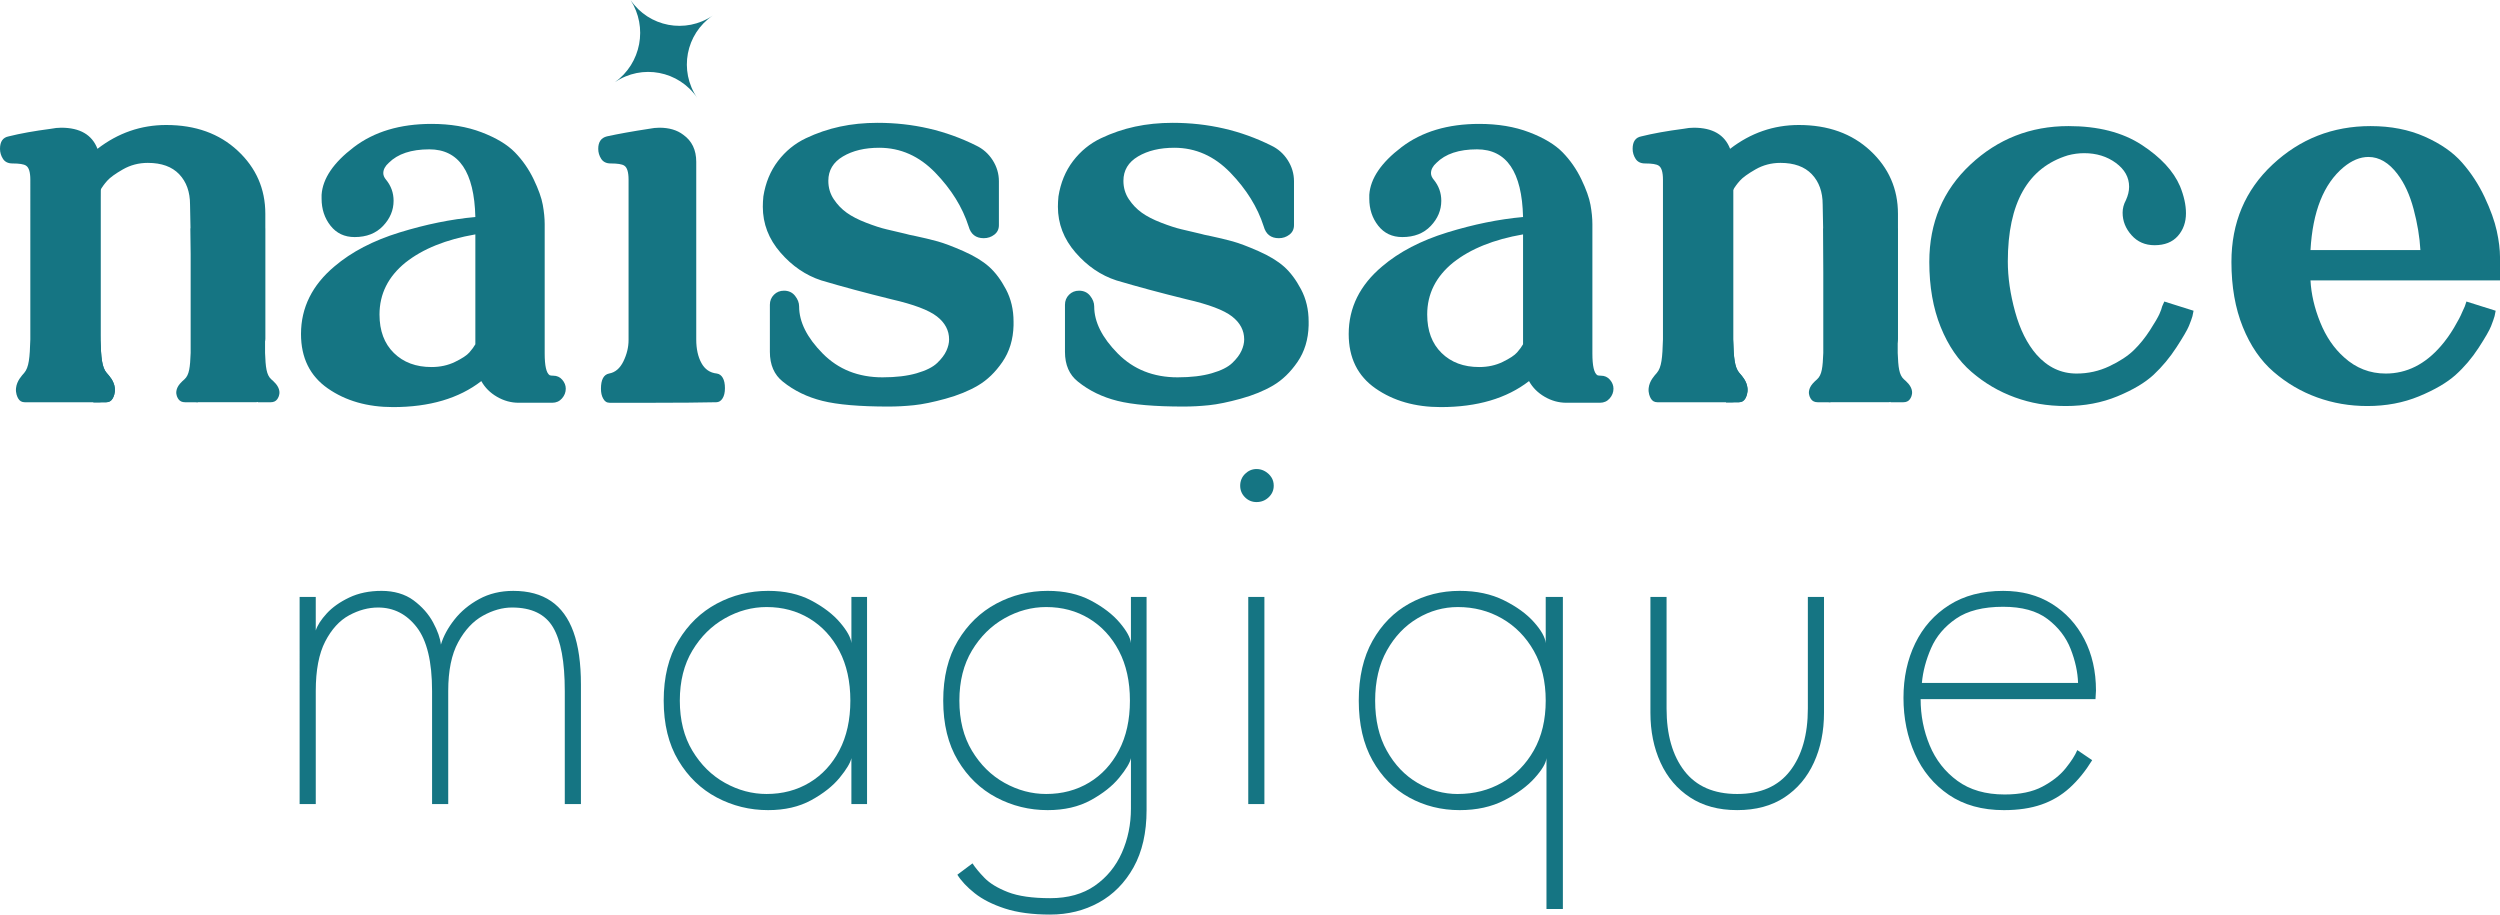 <svg xmlns="http://www.w3.org/2000/svg" id="uuid-bbebdfef-583a-478d-8ac4-fc1c28579da6" viewBox="0 0 1816.91 664.68"><defs><style>.uuid-59cf3618-158b-4296-8250-2653f27269bc{fill:#157583;}</style></defs><g id="uuid-fd32d82a-7ac7-4701-b38d-970efcfb1abc"><g><path class="uuid-59cf3618-158b-4296-8250-2653f27269bc" d="m373.06 429.43c11 0 20.14 2.47 27.41 7.42 7.27 4.95 12.71 12.44 16.32 22.46 3.61 10.03 5.41 22.74 5.41 38.14v86.91h-11.74v-82.15c0-21.27-2.84-36.7-8.53-46.3-5.68-9.59-15.61-14.39-29.79-14.39-6.97.0-14.03 1.99-21.18 5.96-7.15 3.97-13.14 10.39-17.97 19.25-4.83 8.86-7.24 20.69-7.24 35.48v82.15h-11.74v-82.15c0-21.27-3.7-36.7-11.09-46.3-7.4-9.59-16.78-14.39-28.14-14.39-7.09.0-14.12 1.9-21.09 5.68-6.97 3.79-12.74 10.12-17.33 18.98s-6.88 20.87-6.88 36.03v82.15h-11.73V433.82h11.73v24.39c1.22-3.79 3.88-7.91 7.98-12.38 4.09-4.46 9.53-8.31 16.32-11.55 6.78-3.24 14.64-4.86 23.56-4.86s17.02 2.29 23.2 6.88c6.17 4.58 10.91 9.93 14.21 16.04 3.3 6.11 5.19 11.49 5.68 16.14 1.83-6.11 5.1-12.16 9.81-18.15 4.7-5.99 10.69-10.97 17.97-14.94 7.27-3.97 15.55-5.96 24.84-5.96z"/><path class="uuid-59cf3618-158b-4296-8250-2653f27269bc" d="m618.76 584.37V551c-.73 3.42-3.57 8.16-8.52 14.21-4.95 6.05-11.83 11.49-20.63 16.32s-19.25 7.24-31.35 7.24c-13.32.0-25.76-3.06-37.31-9.17-11.55-6.11-20.88-15.1-27.96-26.95-7.09-11.86-10.64-26.34-10.64-43.46s3.55-31.6 10.64-43.46c7.09-11.86 16.41-20.87 27.96-27.05 11.56-6.17 23.99-9.26 37.31-9.26 12.1.0 22.58 2.35 31.45 7.06 8.86 4.71 15.83 10.06 20.9 16.05 5.07 5.99 7.79 10.94 8.16 14.85v-33.55h11.37v150.54h-11.37zm-124.69-75.18c0 14.18 3.05 26.34 9.17 36.49 6.11 10.15 13.99 17.91 23.65 23.29 9.65 5.38 19.74 8.07 30.25 8.07 11.61.0 22.01-2.75 31.17-8.25 9.17-5.5 16.41-13.32 21.73-23.47 5.31-10.15 7.97-22.19 7.97-36.12s-2.66-25.97-7.97-36.12c-5.32-10.15-12.56-18-21.73-23.56-9.17-5.56-19.56-8.34-31.17-8.34-10.51.0-20.6 2.72-30.25 8.16-9.66 5.44-17.54 13.23-23.65 23.38-6.12 10.15-9.17 22.31-9.17 36.49z"/><path class="uuid-59cf3618-158b-4296-8250-2653f27269bc" d="m821.93 584.37V551c-.74 3.42-3.57 8.16-8.53 14.21-4.95 6.05-11.83 11.49-20.63 16.32s-19.26 7.24-31.36 7.24c-13.32.0-25.76-3.06-37.31-9.17-11.55-6.11-20.88-15.1-27.96-26.95-7.09-11.86-10.64-26.34-10.64-43.46s3.55-31.6 10.64-43.46c7.09-11.86 16.41-20.87 27.96-27.05 11.55-6.17 23.99-9.26 37.31-9.26 12.1.0 22.58 2.35 31.45 7.06 8.86 4.71 15.83 10.06 20.9 16.05 5.07 5.99 7.79 10.94 8.16 14.85v-33.55h11.37v150.54h-11.37zm-58.68 80.31c-12.96.0-23.93-1.47-32.92-4.4-8.98-2.94-16.29-6.63-21.91-11.09s-9.84-8.96-12.65-13.48l11-8.25c1.96 3.05 4.86 6.57 8.71 10.54 3.85 3.97 9.53 7.42 17.05 10.36 7.52 2.93 17.76 4.4 30.72 4.4s23.77-3.03 32.45-9.08c8.68-6.05 15.22-14.03 19.62-23.93s6.6-20.6 6.6-32.09v-5.87h11.37v6.97c0 16.38-3.15 30.22-9.44 41.53-6.3 11.3-14.73 19.86-25.31 25.67-10.57 5.81-22.34 8.71-35.29 8.71zm-66.01-155.49c0 14.18 3.06 26.34 9.17 36.49s14 17.91 23.65 23.29c9.66 5.38 19.74 8.07 30.26 8.07 11.61.0 22.01-2.75 31.17-8.25 9.17-5.5 16.41-13.32 21.73-23.47s7.97-22.19 7.97-36.12-2.66-25.97-7.97-36.12c-5.32-10.15-12.56-18-21.73-23.56-9.17-5.56-19.56-8.34-31.17-8.34-10.51.0-20.6 2.72-30.26 8.16-9.65 5.44-17.54 13.23-23.65 23.38s-9.17 22.31-9.17 36.49z"/><path class="uuid-59cf3618-158b-4296-8250-2653f27269bc" d="m913.24 364.89c-3.3.0-6.11-1.16-8.43-3.48-2.32-2.32-3.49-5.13-3.49-8.43s1.2-6.3 3.58-8.62 5.16-3.49 8.34-3.49c2.2.0 4.25.55 6.14 1.65s3.42 2.54 4.58 4.31c1.16 1.77 1.74 3.82 1.74 6.14.0 3.3-1.22 6.11-3.67 8.43-2.45 2.32-5.38 3.48-8.8 3.48zm-6.05 219.48V433.83h11.73v150.54h-11.73z"/><path class="uuid-59cf3618-158b-4296-8250-2653f27269bc" d="m1123.92 660.65V551c-.37 3.67-3.24 8.5-8.62 14.48-5.38 5.99-12.72 11.37-22.01 16.14s-20.11 7.15-32.45 7.15c-13.33.0-25.55-3.06-36.67-9.17-11.12-6.11-20.02-15.1-26.68-26.95-6.66-11.86-9.99-26.34-9.99-43.46s3.33-31.6 9.99-43.46c6.66-11.86 15.55-20.87 26.68-27.05 11.12-6.17 23.35-9.26 36.67-9.26 12.22.0 22.95 2.29 32.18 6.88 9.23 4.58 16.5 9.87 21.82 15.86s8.16 11.07 8.53 15.22v-33.55h12.47v226.82h-11.92zm-64.36-83.61c11.73.0 22.43-2.75 32.09-8.25 9.65-5.5 17.36-13.32 23.1-23.47 5.75-10.15 8.62-22.19 8.62-36.12s-2.87-25.97-8.62-36.12-13.45-18-23.1-23.56c-9.66-5.56-20.35-8.34-32.09-8.34-10.39.0-20.17 2.72-29.34 8.16-9.17 5.44-16.6 13.23-22.28 23.38s-8.53 22.31-8.53 36.49 2.84 26.34 8.53 36.49c5.68 10.15 13.11 17.91 22.28 23.29s18.95 8.07 29.34 8.07z"/><path class="uuid-59cf3618-158b-4296-8250-2653f27269bc" d="m1211.2 514.88c0 19.07 4.31 34.2 12.93 45.38 8.62 11.19 21.42 16.78 38.41 16.78s29.8-5.59 38.41-16.78c8.62-11.19 12.93-26.31 12.93-45.38v-81.05h11.74v84.16c0 13.45-2.45 25.52-7.34 36.21-4.89 10.7-12.01 19.13-21.36 25.3s-20.81 9.26-34.38 9.26-24.88-3.09-34.29-9.26c-9.42-6.17-16.57-14.61-21.45-25.3-4.89-10.69-7.34-22.77-7.34-36.21v-84.16h11.74v81.05z"/><path class="uuid-59cf3618-158b-4296-8250-2653f27269bc" d="m1395.84 508.09c0 11.86 2.2 23.08 6.6 33.65 4.4 10.57 11.12 19.16 20.17 25.76 9.04 6.6 20.47 9.9 34.29 9.9 11.12.0 20.26-1.89 27.41-5.68s12.78-8.22 16.87-13.29c4.09-5.07 6.94-9.5 8.52-13.29l10.82 7.33c-4.89 7.95-10.33 14.64-16.32 20.08s-12.86 9.51-20.62 12.19c-7.77 2.69-16.84 4.03-27.23 4.03-15.77.0-29.1-3.7-39.97-11.09-10.88-7.39-19.1-17.3-24.66-29.7-5.56-12.41-8.34-26.01-8.34-40.8s2.84-27.87 8.52-39.61c5.69-11.74 13.94-21.02 24.76-27.87 10.82-6.84 23.87-10.27 39.15-10.27 13.57.0 25.39 3.15 35.48 9.44 10.09 6.3 17.94 14.88 23.56 25.76s8.43 23.29 8.43 37.22c0 1.1-.06 2.17-.18 3.21-.12 1.04-.18 2.05-.18 3.03h-127.07zm114.42-11.74c-.25-7.94-2.05-16.19-5.41-24.75-3.36-8.56-8.96-15.8-16.78-21.73-7.83-5.93-18.58-8.89-32.27-8.89-14.42.0-25.83 2.87-34.2 8.62-8.37 5.75-14.42 12.9-18.15 21.45-3.73 8.56-5.96 16.99-6.69 25.3h113.5z"/><g><path class="uuid-59cf3618-158b-4296-8250-2653f27269bc" d="m72.82 271.47c.19.04 1.33.21 2.55.99 1.05.67 1.73 1.51 2.17 2.16 1.04 1.84 1.57 4.33 1.57 7.48s-.59 5.64-1.77 7.48c-1.18 1.84-2.82 2.75-4.92 2.75H17.93c-2.1.0-3.68-.92-4.72-2.75-.69-1.21-1.94-3.91-1.57-7.48.55-5.38 4.35-9.23 5.9-11.02 3.54-4.07 4.1-11.17 4.5-24.4V130.59c0-5.51-1.05-8.92-3.15-10.23-1.57-1.04-4.86-1.57-9.84-1.57-3.15.0-5.45-1.11-6.89-3.35-1.44-2.23-2.16-4.66-2.16-7.28.0-5.25 2.1-8.26 6.3-9.05 8.39-2.1 18.62-3.94 30.69-5.51 2.62-.52 5.12-.79 7.48-.79 13.64.0 22.43 5.12 26.37 15.35 14.95-11.54 31.61-17.32 49.98-17.32 21.25.0 38.57 6.24 51.94 18.69 13.38 12.46 20.07 27.74 20.07 45.85v90.9c0 6.83-11.02 15.74-8.13 20.46 2.88 4.72-3.28 4.2 1.71 4.72 1.83.26 3.28 1.18 4.33 2.76 1.05 2.1 1.57 4.72 1.57 7.87s-.59 5.64-1.77 7.48c-1.18 1.84-2.69 2.75-4.53 2.75h-29.39c-17.84.0-5.05.0-13.18.0-2.36.0-4.07-1.04-5.12-3.15-1.32-1.83-1.97-4.46-1.97-7.87s.65-6.1 1.97-8.07c1.31-1.97 3.15-2.95 5.51-2.95 2.88.0-5.8-4.38-2.91-6.74 7.61-5.77-.98-8.98-.98-21.05l-1.82-93.81c0-9.18-2.63-16.53-7.87-22.04-5.25-5.51-12.86-8.26-22.82-8.26-6.56.0-12.59 1.57-18.1 4.72-5.51 3.15-9.32 5.9-11.41 8.26-2.1 2.36-3.81 4.72-5.12 7.08-1.21 52.62-.86 92.15.0 108.22.0.0-8.43 23.05.02 24.79z"/><g><path class="uuid-59cf3618-158b-4296-8250-2653f27269bc" d="m83.46 282.1c-.55-5.38-4.35-9.23-5.9-11.02-3.54-4.07-4.1-11.17-4.5-24.4V131.19c-5.81 2.23-11.73 4.2-17.67 6.07 1.19 24.15 2.52 48.29 2.84 72.47.24 17.39-1.51 35.23.14 52.56 1.07 11.24 6.31 20.04 9.52 30.05h9.27c2.1.0 3.68-.92 4.72-2.75.69-1.21 1.94-3.91 1.57-7.48z"/><path class="uuid-59cf3618-158b-4296-8250-2653f27269bc" d="m83.46 282.1c-.55-5.38-4.35-9.23-5.9-11.02-3.54-4.07-4.1-11.17-4.5-24.4V131.19c-5.81 2.23-11.73 4.2-17.67 6.07 1.19 24.15 2.52 48.29 2.84 72.47.24 17.39-1.51 35.23.14 52.56 1.07 11.24 6.31 20.04 9.52 30.05h9.27c2.1.0 3.68-.92 4.72-2.75.69-1.21 1.94-3.91 1.57-7.48z"/><path class="uuid-59cf3618-158b-4296-8250-2653f27269bc" d="m203.04 284.3c-.55-4.22-4.35-7.24-5.9-8.64-3.54-3.19-4.1-8.77-4.5-19.14v-90.61c-5.81 1.75-11.73 3.29-17.67 4.76 1.19 18.95 2.52 37.89 2.84 56.86.24 13.64-1.51 27.64.14 41.23 1.07 8.82 6.31 15.72 9.52 23.57h9.27c2.1.0 3.68-.72 4.72-2.16.69-.95 1.94-3.07 1.57-5.87z"/><path class="uuid-59cf3618-158b-4296-8250-2653f27269bc" d="m128.16 284.3c.55-4.22 4.35-7.24 5.9-8.64 3.54-3.19 4.1-8.77 4.5-19.14v-90.61c5.81 1.75 11.73 3.29 17.67 4.76-1.19 18.95-2.52 37.89-2.84 56.86-.24 13.64 1.51 27.64-.14 41.23-1.07 8.82-6.31 15.72-9.52 23.57h-9.27c-2.1.0-3.68-.72-4.72-2.16-.69-.95-1.94-3.07-1.57-5.87z"/></g></g><path class="uuid-59cf3618-158b-4296-8250-2653f27269bc" d="m399.37 272.65c.52.26 1.44.39 2.76.39 2.62.0 4.78.98 6.49 2.95 1.7 1.97 2.56 4.13 2.56 6.49.0 2.62-.92 4.99-2.75 7.08-1.84 2.1-4.2 3.15-7.08 3.15h-24.4c-5.51.0-10.76-1.44-15.74-4.33-4.99-2.88-8.79-6.69-11.41-11.41-16.27 12.59-37.65 18.89-64.14 18.89-18.63.0-34.43-4.53-47.42-13.58s-19.48-22.23-19.48-39.55c0-19.15 8.13-35.55 24.4-49.19 12.33-10.49 28.07-18.69 47.22-24.6 19.15-5.9 37.51-9.64 55.09-11.22-.79-32.79-11.94-49.19-33.45-49.19-13.12.0-22.96 3.28-29.51 9.84-2.63 2.36-3.94 4.86-3.94 7.48.0 1.57.65 3.15 1.97 4.72 3.67 4.46 5.51 9.58 5.51 15.35.0 6.83-2.56 12.92-7.67 18.3-5.12 5.38-12 8.07-20.66 8.07-7.35.0-13.18-2.76-17.51-8.26-4.33-5.51-6.49-12.06-6.49-19.68v-2.76c.79-11.81 8.59-23.35 23.42-34.63 14.82-11.28 33.65-16.92 56.47-16.92 13.64.0 25.78 2.03 36.4 6.1 10.63 4.07 18.69 8.92 24.2 14.56 5.51 5.65 10.04 12.14 13.58 19.48 3.54 7.35 5.77 13.58 6.69 18.69.92 5.12 1.38 9.78 1.38 13.97v94.05c0 8.92 1.18 14.17 3.54 15.74zM294.7 190.8c-12.59 10.23-18.89 22.82-18.89 37.78.0 11.81 3.47 21.12 10.43 27.94 6.95 6.83 16.07 10.23 27.35 10.23 6.3.0 12-1.24 17.12-3.74 5.12-2.49 8.59-4.78 10.43-6.89 1.83-2.1 3.28-4.06 4.33-5.9v-79.88c-21.25 3.68-38.17 10.49-50.76 20.46z"/><path class="uuid-59cf3618-158b-4296-8250-2653f27269bc" d="m525.29 274.62c1.05 1.84 1.57 4.33 1.57 7.48s-.59 5.64-1.77 7.48c-1.18 1.84-2.69 2.75-4.53 2.75-12.07.27-27.15.39-45.25.39h-32.27c-2.1.0-3.68-1.05-4.72-3.15-1.05-1.83-1.57-4.19-1.57-7.08.0-6.55 1.97-10.23 5.9-11.02 4.46-.79 7.93-3.74 10.43-8.86 2.49-5.12 3.74-10.29 3.74-15.54V130.59c0-5.51-1.05-8.92-3.15-10.23-1.57-1.04-4.86-1.57-9.84-1.57-3.15.0-5.45-1.11-6.89-3.35-1.44-2.23-2.16-4.66-2.16-7.28.0-4.98 2.1-8 6.3-9.05 8.39-1.83 18.62-3.67 30.69-5.51 2.62-.52 5.12-.79 7.48-.79 7.08.0 12.85 1.71 17.31 5.12 6.3 4.46 9.45 11.02 9.45 19.68v129.07c0 6.83 1.24 12.53 3.74 17.12 2.49 4.59 6.23 7.15 11.22 7.67 1.83.26 3.28 1.32 4.33 3.15z"/><path class="uuid-59cf3618-158b-4296-8250-2653f27269bc" d="m663.41 171.12c7.34 1.57 13.38 3.02 18.1 4.33 4.72 1.32 10.95 3.68 18.69 7.08 7.73 3.41 13.9 7.15 18.5 11.22 4.59 4.07 8.72 9.58 12.4 16.53 3.67 6.95 5.51 14.76 5.51 23.42v2.75c-.26 10.23-2.95 19.09-8.07 26.56-5.12 7.48-11.02 13.18-17.71 17.12s-14.56 7.15-23.61 9.64c-9.05 2.5-16.73 4.07-23.02 4.72-6.3.65-12.46.98-18.5.98-20.99.0-36.99-1.38-48.01-4.13-11.02-2.76-20.6-7.41-28.73-13.97-6.3-4.98-9.44-12.2-9.44-21.64v-34.24c0-2.88.98-5.31 2.95-7.28s4.39-2.95 7.28-2.95c3.41.0 6.1 1.25 8.07 3.74 1.97 2.5 2.95 5.05 2.95 7.67.0 11.28 5.71 22.69 17.12 34.24s25.9 17.32 43.48 17.32c9.7.0 17.97-.98 24.79-2.95 6.82-1.97 11.81-4.46 14.95-7.48 3.15-3.01 5.37-5.96 6.69-8.86 1.31-2.88 1.97-5.64 1.97-8.26.0-6.55-2.95-12.13-8.86-16.72-5.9-4.59-16.86-8.72-32.86-12.4-19.15-4.72-36.2-9.31-51.16-13.77-11.28-3.67-21.19-10.43-29.71-20.27-8.53-9.84-12.79-20.92-12.79-33.25.0-2.36.13-4.85.39-7.48 1.57-9.97 5.12-18.56 10.63-25.78 5.51-7.21 12.26-12.72 20.27-16.53 8-3.8 16.26-6.62 24.79-8.46 8.52-1.83 17.64-2.75 27.35-2.75 25.71.0 49.58 5.51 71.62 16.53 4.98 2.36 8.98 5.9 12 10.63 3.01 4.72 4.53 9.84 4.53 15.35v31.88c0 2.89-1.12 5.18-3.34 6.89-2.23 1.71-4.79 2.56-7.68 2.56-5.77.0-9.44-2.88-11.02-8.66-4.47-13.9-12.53-26.89-24.2-38.96-11.68-12.06-25.25-18.1-40.73-18.1-10.5.0-19.28 2.1-26.37 6.3-7.08 4.2-10.63 10.1-10.63 17.71.0 4.99 1.31 9.45 3.94 13.38 2.62 3.94 5.77 7.22 9.45 9.84 3.67 2.63 8.39 5.06 14.17 7.28 5.77 2.23 10.63 3.81 14.56 4.72 3.94.92 8.66 2.03 14.17 3.34 1.83.53 3.54.92 5.12 1.18z"/><path class="uuid-59cf3618-158b-4296-8250-2653f27269bc" d="m877.87 171.12c7.34 1.57 13.38 3.02 18.1 4.33 4.72 1.32 10.95 3.68 18.69 7.08 7.73 3.41 13.9 7.15 18.5 11.22 4.59 4.07 8.72 9.58 12.4 16.53 3.67 6.95 5.51 14.76 5.51 23.42v2.75c-.26 10.23-2.95 19.09-8.07 26.56-5.12 7.48-11.02 13.18-17.71 17.12s-14.56 7.15-23.61 9.64c-9.05 2.5-16.73 4.07-23.02 4.72-6.3.65-12.46.98-18.5.98-20.99.0-36.99-1.38-48.01-4.13-11.02-2.76-20.6-7.41-28.73-13.97-6.3-4.98-9.44-12.2-9.44-21.64v-34.24c0-2.88.98-5.31 2.95-7.28s4.39-2.95 7.28-2.95c3.41.0 6.1 1.25 8.07 3.74 1.97 2.5 2.95 5.05 2.95 7.67.0 11.28 5.71 22.69 17.12 34.24s25.9 17.32 43.48 17.32c9.7.0 17.97-.98 24.79-2.95 6.82-1.97 11.81-4.46 14.95-7.48 3.15-3.01 5.37-5.96 6.69-8.86 1.31-2.88 1.97-5.64 1.97-8.26.0-6.55-2.95-12.13-8.86-16.72-5.9-4.59-16.86-8.72-32.86-12.4-19.15-4.72-36.2-9.31-51.16-13.77-11.28-3.67-21.19-10.43-29.71-20.27-8.53-9.84-12.79-20.92-12.79-33.25.0-2.36.13-4.85.39-7.48 1.57-9.97 5.12-18.56 10.63-25.78 5.51-7.21 12.26-12.72 20.27-16.53 8-3.8 16.26-6.62 24.79-8.46 8.52-1.83 17.64-2.75 27.35-2.75 25.71.0 49.58 5.51 71.62 16.53 4.98 2.36 8.98 5.9 12 10.63 3.01 4.72 4.53 9.84 4.53 15.35v31.88c0 2.89-1.12 5.18-3.34 6.89-2.23 1.71-4.79 2.56-7.68 2.56-5.77.0-9.44-2.88-11.02-8.66-4.47-13.9-12.53-26.89-24.2-38.96-11.68-12.06-25.25-18.1-40.73-18.1-10.5.0-19.28 2.1-26.37 6.3-7.08 4.2-10.63 10.1-10.63 17.71.0 4.99 1.31 9.45 3.94 13.38 2.62 3.94 5.77 7.22 9.45 9.84 3.67 2.63 8.39 5.06 14.17 7.28 5.77 2.23 10.63 3.81 14.56 4.72 3.94.92 8.66 2.03 14.17 3.34 1.83.53 3.54.92 5.12 1.18z"/><path class="uuid-59cf3618-158b-4296-8250-2653f27269bc" d="m1160.8 272.65c.52.26 1.44.39 2.76.39 2.62.0 4.78.98 6.49 2.95 1.7 1.97 2.56 4.13 2.56 6.49.0 2.62-.92 4.99-2.75 7.08-1.84 2.1-4.2 3.15-7.08 3.15h-24.4c-5.51.0-10.76-1.44-15.74-4.33-4.99-2.88-8.79-6.69-11.41-11.41-16.27 12.59-37.65 18.89-64.14 18.89-18.63.0-34.43-4.53-47.42-13.58s-19.48-22.23-19.48-39.55c0-19.15 8.13-35.55 24.4-49.19 12.33-10.49 28.07-18.69 47.22-24.6 19.15-5.9 37.51-9.64 55.09-11.22-.79-32.79-11.94-49.19-33.45-49.19-13.12.0-22.96 3.28-29.51 9.84-2.63 2.36-3.94 4.86-3.94 7.48.0 1.57.65 3.15 1.97 4.72 3.67 4.46 5.51 9.58 5.51 15.35.0 6.83-2.56 12.92-7.67 18.3-5.12 5.38-12 8.07-20.66 8.07-7.35.0-13.18-2.76-17.51-8.26-4.33-5.51-6.49-12.06-6.49-19.68v-2.76c.79-11.81 8.59-23.35 23.42-34.63 14.82-11.28 33.65-16.92 56.47-16.92 13.64.0 25.78 2.03 36.4 6.1 10.63 4.07 18.69 8.92 24.2 14.56 5.51 5.65 10.04 12.14 13.58 19.48 3.54 7.35 5.77 13.58 6.69 18.69.92 5.12 1.38 9.78 1.38 13.97v94.05c0 8.92 1.18 14.17 3.54 15.74zm-104.67-81.85c-12.59 10.23-18.89 22.82-18.89 37.78.0 11.81 3.47 21.12 10.43 27.94 6.95 6.83 16.07 10.23 27.35 10.23 6.3.0 12-1.24 17.12-3.74 5.12-2.49 8.59-4.78 10.43-6.89 1.83-2.1 3.28-4.06 4.33-5.9v-79.88c-21.25 3.68-38.17 10.49-50.76 20.46z"/><g><path class="uuid-59cf3618-158b-4296-8250-2653f27269bc" d="m1259.37 271.47c.19.04 1.33.21 2.55.99 1.05.67 1.73 1.51 2.17 2.16 1.04 1.84 1.57 4.33 1.57 7.48s-.59 5.64-1.77 7.48c-1.18 1.84-2.82 2.75-4.92 2.75h-54.5c-2.1.0-3.68-.92-4.72-2.75-.69-1.21-1.94-3.91-1.57-7.48.55-5.38 4.35-9.23 5.9-11.02 3.54-4.07 4.1-11.17 4.5-24.4V130.59c0-5.51-1.05-8.92-3.15-10.23-1.57-1.04-4.86-1.57-9.84-1.57-3.15.0-5.45-1.11-6.89-3.35-1.44-2.23-2.16-4.66-2.16-7.28.0-5.25 2.1-8.26 6.3-9.05 8.39-2.1 18.62-3.94 30.69-5.51 2.62-.52 5.12-.79 7.48-.79 13.64.0 22.43 5.12 26.37 15.35 14.95-11.54 31.61-17.32 49.98-17.32 21.25.0 38.57 6.24 51.94 18.69 13.38 12.46 20.07 27.74 20.07 45.85v90.9c0 6.83-11.02 15.74-8.13 20.46 2.88 4.72-3.28 4.2 1.71 4.72 1.83.26 3.28 1.18 4.33 2.76 1.05 2.1 1.57 4.72 1.57 7.87s-.59 5.64-1.77 7.48c-1.18 1.84-2.69 2.75-4.53 2.75h-29.39c-17.84.0-5.05.0-13.18.0-2.36.0-4.07-1.04-5.12-3.15-1.32-1.83-1.97-4.46-1.97-7.87s.65-6.1 1.97-8.07c1.31-1.97 3.15-2.95 5.51-2.95 2.88.0-5.8-4.38-2.91-6.74 7.61-5.77-.98-8.98-.98-21.05l-1.82-93.81c0-9.18-2.63-16.53-7.87-22.04-5.25-5.51-12.86-8.26-22.82-8.26-6.56.0-12.59 1.57-18.1 4.72s-9.32 5.9-11.41 8.26c-2.1 2.36-3.81 4.72-5.12 7.08-1.21 52.62-.86 92.15.0 108.22.0.0-8.43 23.05.02 24.79z"/><g><path class="uuid-59cf3618-158b-4296-8250-2653f27269bc" d="m1270.01 282.1c-.55-5.38-4.35-9.23-5.9-11.02-3.54-4.07-4.1-11.17-4.5-24.4V131.19c-5.81 2.23-11.73 4.2-17.67 6.07 1.19 24.15 2.52 48.29 2.84 72.47.24 17.39-1.51 35.23.14 52.56 1.07 11.24 6.31 20.04 9.52 30.05h9.27c2.1.0 3.68-.92 4.72-2.75.69-1.21 1.94-3.91 1.57-7.48z"/><path class="uuid-59cf3618-158b-4296-8250-2653f27269bc" d="m1270.01 282.1c-.55-5.38-4.35-9.23-5.9-11.02-3.54-4.07-4.1-11.17-4.5-24.4V131.19c-5.81 2.23-11.73 4.2-17.67 6.07 1.19 24.15 2.52 48.29 2.84 72.47.24 17.39-1.51 35.23.14 52.56 1.07 11.24 6.31 20.04 9.52 30.05h9.27c2.1.0 3.68-.92 4.72-2.75.69-1.21 1.94-3.91 1.57-7.48z"/><path class="uuid-59cf3618-158b-4296-8250-2653f27269bc" d="m1389.59 284.3c-.55-4.22-4.35-7.24-5.9-8.64-3.54-3.19-4.1-8.77-4.5-19.14v-90.61c-5.81 1.75-11.73 3.29-17.67 4.76 1.19 18.95 2.52 37.89 2.84 56.86.24 13.64-1.51 27.64.14 41.23 1.07 8.82 6.31 15.72 9.52 23.57h9.27c2.1.0 3.68-.72 4.72-2.16.69-.95 1.94-3.07 1.57-5.87z"/><path class="uuid-59cf3618-158b-4296-8250-2653f27269bc" d="m1314.7 284.3c.55-4.22 4.35-7.24 5.9-8.64 3.54-3.19 4.1-8.77 4.5-19.14v-90.61c5.81 1.75 11.73 3.29 17.67 4.76-1.19 18.95-2.52 37.89-2.84 56.86-.24 13.64 1.51 27.64-.14 41.23-1.07 8.82-6.31 15.72-9.52 23.57H1321c-2.1.0-3.68-.72-4.72-2.16-.69-.95-1.94-3.07-1.57-5.87z"/></g></g><path class="uuid-59cf3618-158b-4296-8250-2653f27269bc" d="m1584.35 135.31c2.88 7.08 4.33 13.64 4.33 19.68.0 6.56-1.97 12.07-5.9 16.53-3.94 4.46-9.58 6.69-16.92 6.69-6.83.0-12.4-2.42-16.73-7.28-4.33-4.85-6.49-10.29-6.49-16.33.0-3.15.79-6.16 2.36-9.05 1.57-3.41 2.36-6.69 2.36-9.84.0-6.82-3.22-12.59-9.64-17.31-6.43-4.72-14.11-7.08-23.02-7.08-3.94.0-7.87.53-11.81 1.57-29.12 8.92-43.68 34.63-43.68 77.13.0 11.55 1.77 23.75 5.31 36.6 3.54 12.86 8.72 23.22 15.55 31.09 8.13 9.19 17.84 13.77 29.12 13.77 8.39.0 16.33-1.77 23.81-5.31s13.38-7.41 17.71-11.61c4.33-4.19 8.26-9.05 11.81-14.56 3.54-5.51 5.84-9.44 6.89-11.81 1.04-2.36 1.7-4.19 1.97-5.51l1.57-3.54 21.25 6.69-.79 3.94c-.53 1.84-1.38 4.2-2.56 7.08-1.18 2.89-4.2 8.07-9.05 15.55-4.86 7.48-10.37 14.1-16.53 19.87-6.17 5.77-14.95 11.02-26.37 15.74-11.41 4.72-23.94 7.08-37.58 7.08s-25.45-2.1-36.99-6.3c-11.55-4.19-22.04-10.36-31.48-18.5-9.45-8.13-16.92-19.02-22.43-32.66-5.51-13.64-8.26-29.38-8.26-47.22.0-28.59 9.97-52.2 29.91-70.83 19.93-18.62 43.68-27.94 71.23-27.94 21.51.0 39.22 4.53 53.12 13.58 13.9 9.05 23.22 19.09 27.94 30.1z"/><path class="uuid-59cf3618-158b-4296-8250-2653f27269bc" d="m1703.58 259.67c8.66 7.87 18.75 11.81 30.3 11.81 15.21.0 28.59-6.69 40.14-20.07 3.41-3.94 6.55-8.32 9.44-13.18 2.88-4.85 4.85-8.59 5.9-11.22l1.97-4.33 1.18-3.54 21.25 6.69-.79 3.94c-.53 1.84-1.38 4.27-2.56 7.28-1.18 3.02-4.2 8.26-9.05 15.74-4.86 7.48-10.43 14.04-16.72 19.68-6.3 5.65-15.15 10.82-26.56 15.54-11.41 4.72-23.94 7.08-37.58 7.08-12.86.0-25.05-2.1-36.6-6.3-11.55-4.19-22.04-10.36-31.48-18.5-9.45-8.13-16.92-19.02-22.43-32.66-5.51-13.64-8.26-29.38-8.26-47.22.0-28.59 9.97-52.2 29.91-70.83 19.93-18.62 43.68-27.94 71.23-27.94 14.69.0 27.81 2.56 39.35 7.67 11.54 5.12 20.59 11.41 27.15 18.89 6.55 7.48 12 15.81 16.33 24.99 4.33 9.19 7.28 17.38 8.86 24.6 1.57 7.22 2.36 13.58 2.36 19.09v16.92h-137.73c.52 9.97 2.88 20.14 7.08 30.5 4.19 10.37 9.97 18.83 17.32 25.38zm38.96-133.01c-6.3-8.39-13.38-12.59-21.25-12.59-6.04.0-12.07 2.5-18.1 7.48-14.43 12.07-22.43 32.14-24.01 60.21h79.88c-.53-9.45-2.16-19.34-4.92-29.71-2.75-10.36-6.63-18.82-11.61-25.38z"/><path class="uuid-59cf3618-158b-4296-8250-2653f27269bc" d="m458.24.0h0c13.37 19.62 40.11 24.69 59.73 11.32h0c-19.62 13.37-24.69 40.11-11.32 59.73h0c-13.37-19.62-40.11-24.69-59.73-11.32h0C465.97 45.99 470.94 19.76 458.24.0h0z"/></g></g></svg>